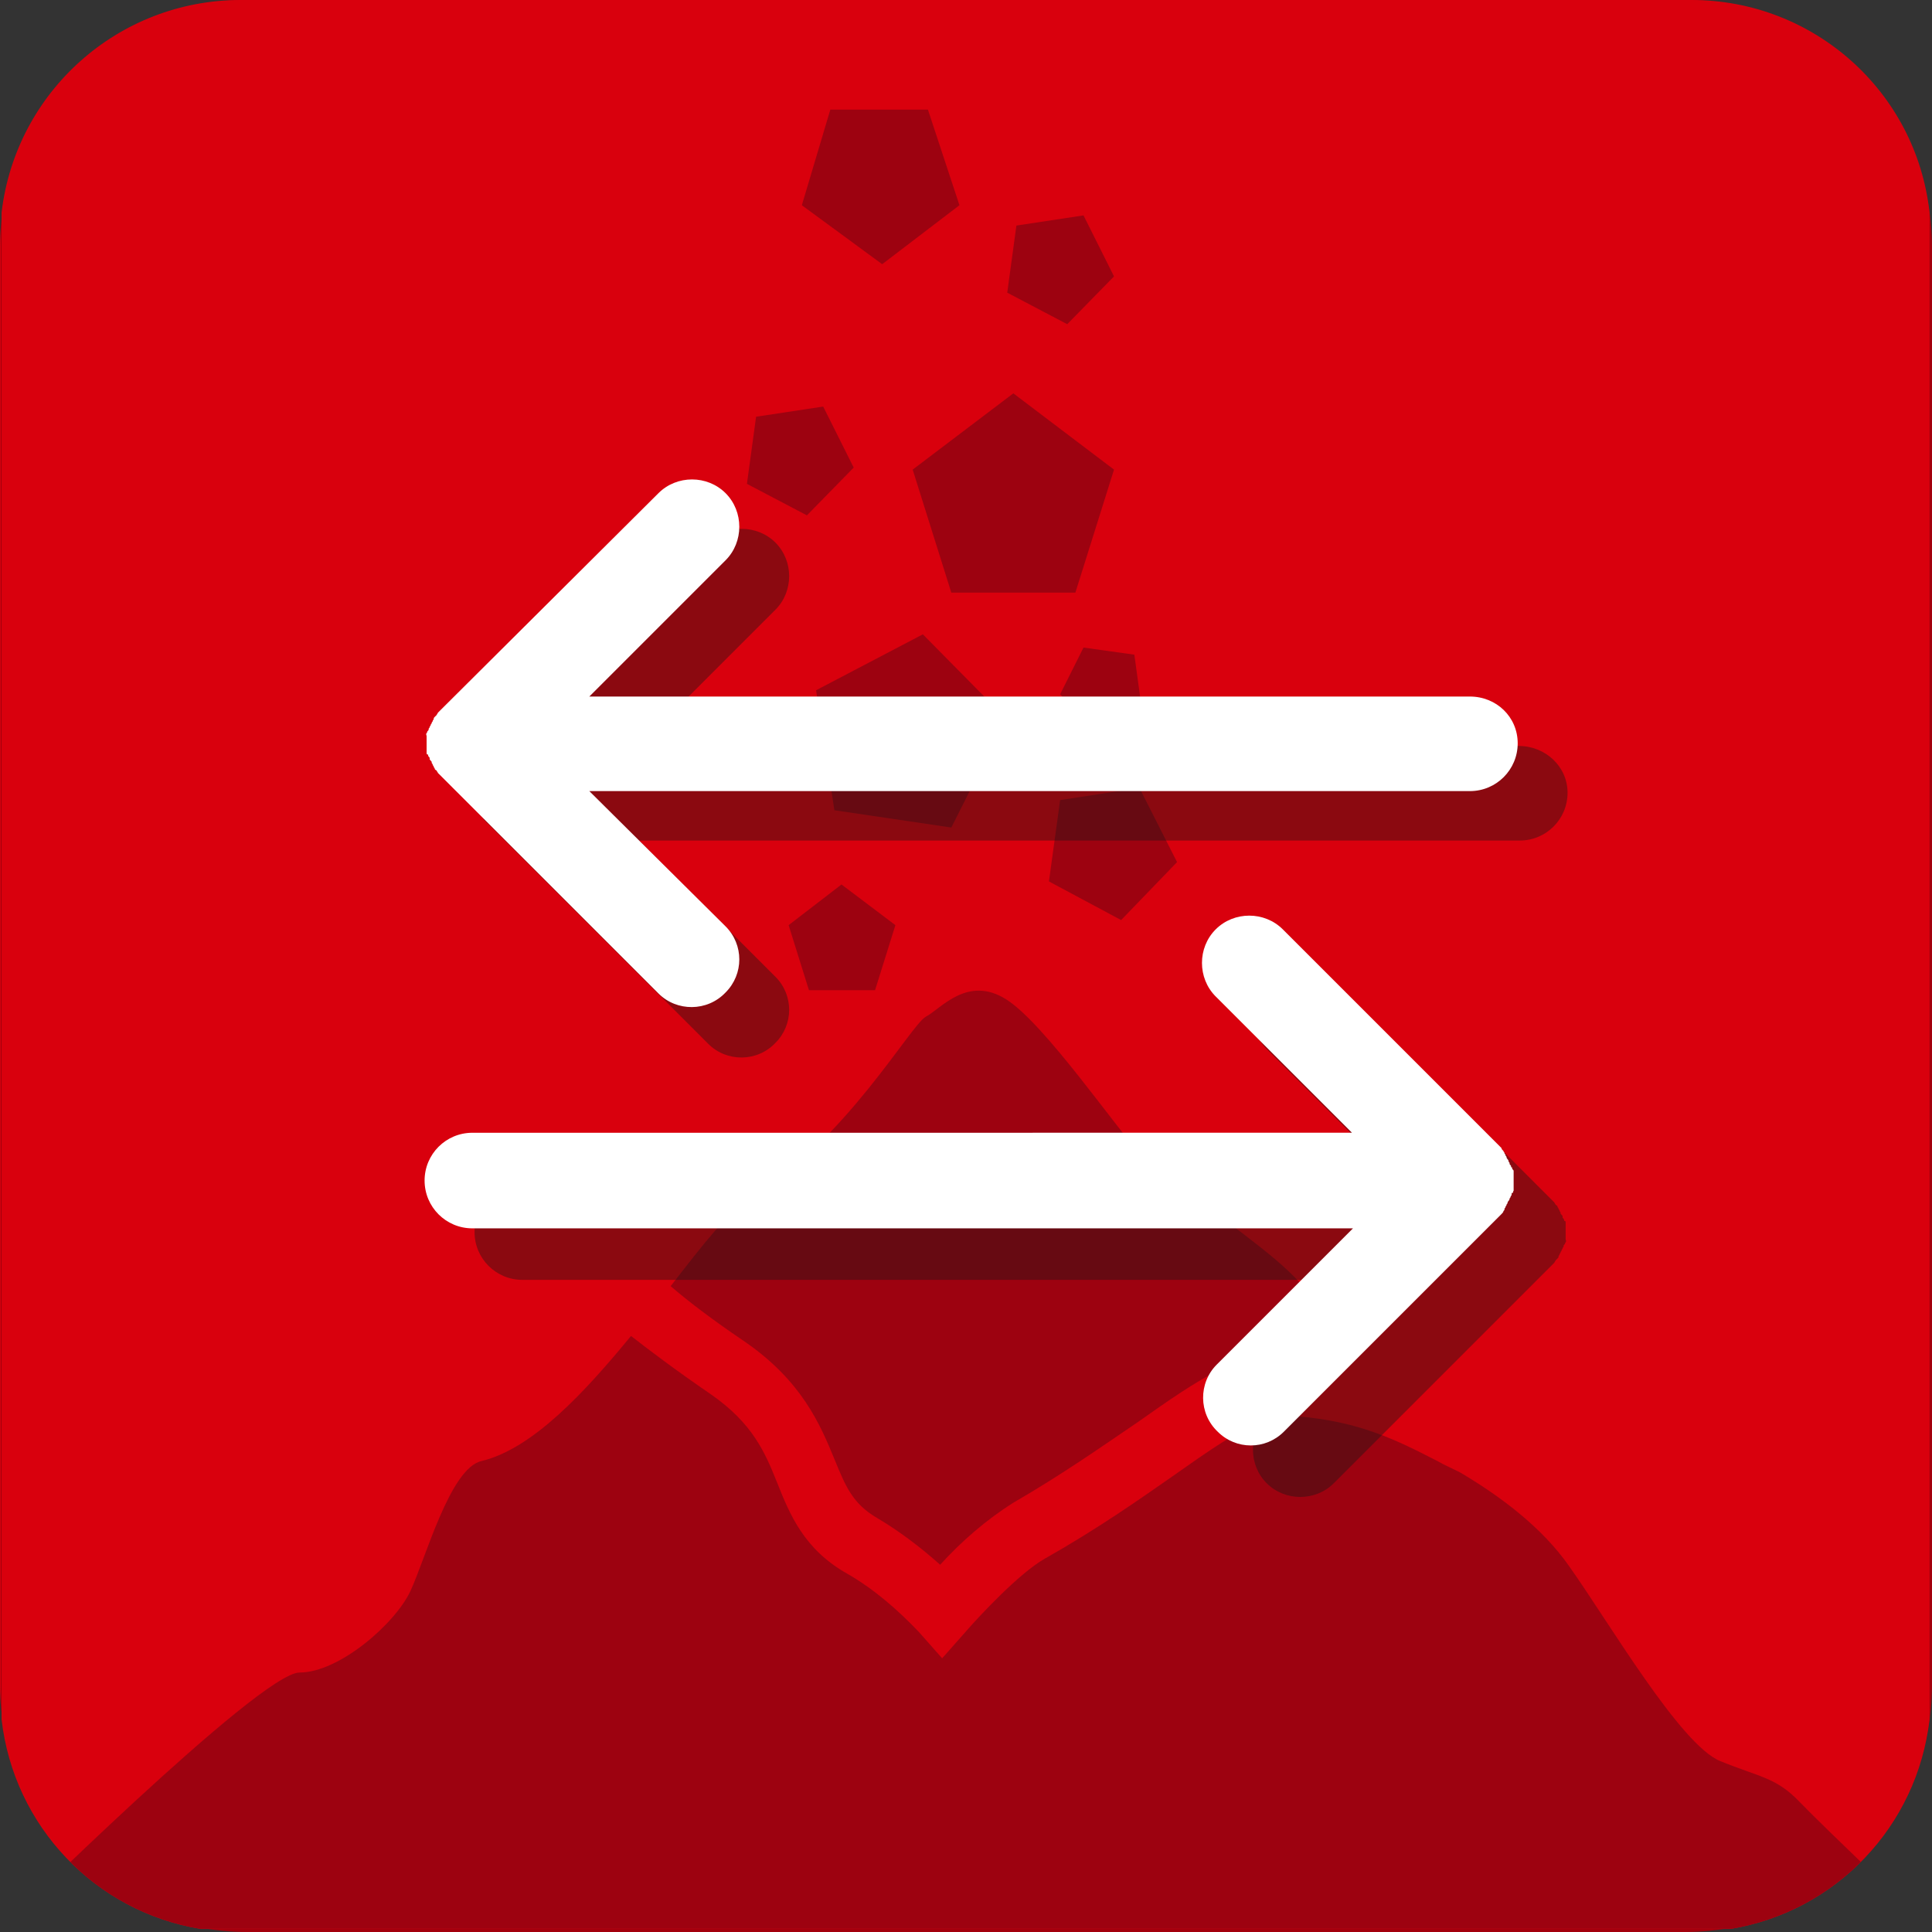 <?xml version="1.0" encoding="utf-8"?>
<!-- Generator: Adobe Illustrator 26.0.1, SVG Export Plug-In . SVG Version: 6.00 Build 0)  -->
<svg version="1.1" id="Ebene_1" xmlns="http://www.w3.org/2000/svg" xmlns:xlink="http://www.w3.org/1999/xlink" x="0px" y="0px"
	 viewBox="0 0 190 190" style="enable-background:new 0 0 190 190;" xml:space="preserve">
<rect x="0" y="0" width="190" height="190" fill="#333333" stroke="none"/>
<style type="text/css">
	.st0{clip-path:url(#SVGID_00000006680453958469761790000014812060933330732426_);}
	.st1{fill:url(#Rechteck_399_00000152231860596820271920000003908783661360198845_);}
	.st2{clip-path:url(#SVGID_00000145775206742535102700000008783733649700104876_);}
	.st3{fill:url(#Rechteck_401_00000155115722509212094100000009613420475621830330_);}
	.st4{clip-path:url(#SVGID_00000157998313444068395940000005664511600467113361_);}
	.st5{fill:#9D0210;}
	.st6{opacity:0.4;}
	.st7{fill:#161615;}
	.st8{fill:#FFFFFF;}
</style>
<g>
	<g id="Gruppe_509">
		<g id="Gruppe_489">
			<g>
				<defs>
					<path id="SVGID_1_" d="M24.3,0h141.4C179.1,0,190,10.9,190,24.3v141.4c0,13.4-10.9,24.3-24.3,24.3H24.3
						C10.9,190,0,179.1,0,165.7V24.3C0,10.9,10.9,0,24.3,0z"/>
				</defs>
				<clipPath id="SVGID_00000000910906032446126740000009947997000644667327_">
					<use xlink:href="#SVGID_1_"  style="overflow:visible;"/>
				</clipPath>
				<g id="Gruppe_488" style="clip-path:url(#SVGID_00000000910906032446126740000009947997000644667327_);">
					
						<linearGradient id="Rechteck_399_00000070119490347313204670000010471600774211665028_" gradientUnits="userSpaceOnUse" x1="21.756" y1="168.467" x2="21.761" y2="168.467" gradientTransform="matrix(190 0 0 -190 -4133.711 32103.76)">
						<stop  offset="0" style="stop-color:#AE0009"/>
						<stop  offset="0" style="stop-color:#A3000D"/>
						<stop  offset="0.511" style="stop-color:#D9000D"/>
						<stop  offset="1" style="stop-color:#D9000D"/>
						<stop  offset="1" style="stop-color:#A3000D"/>
					</linearGradient>
					
						<rect id="Rechteck_399" style="fill:url(#Rechteck_399_00000070119490347313204670000010471600774211665028_);" width="190" height="190"/>
				</g>
			</g>
		</g>
		<g id="Gruppe_491" transform="translate(0.156)">
			<g>
				<defs>
					<path id="SVGID_00000027569793195107510860000010971870793515831228_" d="M23.5,0C11.5,0,1.4,9,0,20.9v148.2
						c1.2,10.5,9.2,18.9,19.6,20.6h150.4c10.4-1.7,18.4-10.1,19.6-20.6V20.9C188.3,9,178.2,0,166.2,0H23.5z"/>
				</defs>
				<clipPath id="SVGID_00000182490704178583471820000001630843198234226854_">
					<use xlink:href="#SVGID_00000027569793195107510860000010971870793515831228_"  style="overflow:visible;"/>
				</clipPath>
				<g id="Gruppe_490" style="clip-path:url(#SVGID_00000182490704178583471820000001630843198234226854_);">
					
						<linearGradient id="Rechteck_401_00000043446092221191090520000006267547528458316461_" gradientUnits="userSpaceOnUse" x1="21.601" y1="168.464" x2="21.606" y2="168.464" gradientTransform="matrix(189.689 0 0 -189.689 -4097.684 32050.678)">
						<stop  offset="0" style="stop-color:#9D0211"/>
						<stop  offset="0.1" style="stop-color:#9D0211"/>
						<stop  offset="0.75" style="stop-color:#D9000D"/>
						<stop  offset="1" style="stop-color:#D9000D"/>
					</linearGradient>
					
						<rect id="Rechteck_401" x="0" style="fill:url(#Rechteck_401_00000043446092221191090520000006267547528458316461_);" width="189.7" height="189.7"/>
				</g>
			</g>
		</g>
		<g id="Gruppe_508" transform="translate(0.156)">
			<g>
				<defs>
					<path id="SVGID_00000178927430892680900850000015395604694364179094_" d="M23.5,0C11.5,0,1.4,9,0,20.9v148.2
						c1.2,10.5,9.2,18.9,19.6,20.6h150.4c10.4-1.7,18.4-10.1,19.6-20.6V20.9C188.3,9,178.2,0,166.2,0H23.5z"/>
				</defs>
				<clipPath id="SVGID_00000075858699365577092070000015794745070102764932_">
					<use xlink:href="#SVGID_00000178927430892680900850000015395604694364179094_"  style="overflow:visible;"/>
				</clipPath>
				<g id="Gruppe_507" style="clip-path:url(#SVGID_00000075858699365577092070000015794745070102764932_);">
					<g id="Gruppe_496" transform="translate(0 10.782)">
						<g id="Gruppe_495">
							<g>
								<g id="Gruppe_494">
									<g id="Gruppe_493" transform="translate(0 0.001)">
										<g>
											<g id="Gruppe_492">
												<path id="Pfad_1087" class="st5" d="M73,121.1c5.7,3.9,7.5,8.2,8.9,11.6c1.1,2.7,1.8,4.4,4.2,5.8
													c2.2,1.3,4.3,2.9,6.2,4.6c2.1-2.3,4.5-4.4,7.2-6.1c5-2.9,8.8-5.6,12.2-7.9c6.1-4.3,10.5-7.4,16.1-6.9
													c1.7,0.1,3.5,0.4,5.2,0.8c-1.9-3.8-4.5-7.2-7.7-9.9c-3.4-2.9-11.5-8.6-13.3-10.4c-2.3-2.4-9.4-12.8-13.2-15.2
													s-6.4,0.9-7.9,1.7S83,101.4,73.7,107c-2.1,1.2-4.8,4.7-7.9,8.7C67.3,117,69.6,118.8,73,121.1"/>
												<path id="Pfad_1088" class="st5" d="M176.8,166.4c-2.3-2.4-3.9-2.4-7.8-4s-10.9-13.6-14.8-19.1c-2.7-3.9-6.9-7-10.8-9.3
													c-0.8-0.4-1.5-0.7-2.2-1.1c-3.9-2-7.6-3.9-13.8-4.4c-3.4-0.3-6.7,2-12.1,5.8c-3.3,2.3-7.4,5.2-12.7,8.2
													c-2.5,1.4-6.5,5.7-7.8,7.2l-2.3,2.6l-2.3-2.6c-2.1-2.2-4.4-4.2-7-5.7c-4.3-2.4-5.7-5.9-6.9-8.9s-2.4-5.9-6.6-8.8
													c-3.5-2.4-6-4.3-7.8-5.7c-4.6,5.6-9.7,11.1-14.7,12.3c-3.1,0.7-5.5,9.6-7,12.8s-7,8-10.9,8S0,178.9,0,178.9h189.7
													C189.7,178.9,179.1,168.8,176.8,166.4"/>
												<path id="Pfad_1089" class="st5" d="M99.5,27.9l-9.9,7.5l3.8,12.1h12.2l3.8-12.1L99.5,27.9z"/>
												<path id="Pfad_1090" class="st5" d="M111.4,53.6l-5-0.7l-2.3,4.6l3.5,3.6l4.5-2.4L111.4,53.6z"/>
												<path id="Pfad_1091" class="st5" d="M82.6,76.2l-5.2,4l2,6.4h6.5l2-6.4L82.6,76.2z"/>
												<path id="Pfad_1092" class="st5" d="M74.2,30.2l-0.9,6.6l5.9,3.1l4.6-4.7l-3-6L74.2,30.2z"/>
												<path id="Pfad_1093" class="st5" d="M99.8,11.4L98.9,18l5.9,3.1l4.6-4.7l-3-6L99.8,11.4z"/>
												<path id="Pfad_1094" class="st5" d="M104.1,67.9l-1.1,8l7.1,3.8l5.5-5.7l-3.7-7.3L104.1,67.9z"/>
												<path id="Pfad_1095" class="st5" d="M81.9,68.9l11.5,1.7l5.4-10.7l-8.2-8.3l-10.5,5.5L81.9,68.9z"/>
												<path id="Pfad_1096" class="st5" d="M81.5,0l-2.8,9.4l7.9,5.8l7.6-5.8L91.1,0L81.5,0z"/>
											</g>
										</g>
									</g>
								</g>
							</g>
						</g>
					</g>
					<g id="Gruppe_501" transform="translate(46.702 51.961)" class="st6">
						<g id="Gruppe_500">
							<g>
								<g id="Gruppe_499">
									<g id="Gruppe_498" transform="translate(0.001)">
										<g>
											<g id="Gruppe_497">
												<path id="Pfad_1097" class="st7" d="M102.5,21.4H16L29.4,8c1.8-1.8,1.8-4.8,0-6.6s-4.8-1.8-6.6,0l0,0L1.4,22.7
													c-0.1,0.1-0.2,0.2-0.3,0.3c0,0.1-0.1,0.1-0.1,0.2c-0.1,0.1-0.1,0.1-0.2,0.2s-0.1,0.1-0.1,0.2s-0.1,0.1-0.1,0.2
													c0,0,0,0,0,0c0,0.1-0.1,0.1-0.1,0.2s-0.1,0.1-0.1,0.2s-0.1,0.1-0.1,0.2s-0.1,0.1-0.1,0.2s0,0.1-0.1,0.2s0,0.1-0.1,0.2
													s0,0.2,0,0.3c0,0.1,0,0.1,0,0.2c0,0.3,0,0.6,0,0.9c0,0.1,0,0.1,0,0.2c0,0.1,0,0.2,0,0.3s0,0.2,0.1,0.2s0,0.1,0.1,0.2
													s0.1,0.1,0.1,0.2s0,0.1,0.1,0.2S0.4,28,0.4,28s0.1,0.1,0.1,0.2s0.1,0.1,0.1,0.2s0.1,0.1,0.1,0.2s0.1,0.1,0.2,0.2
													C1,28.9,1,29,1.1,29c0.1,0.1,0.2,0.2,0.3,0.3l21.4,21.4c1.8,1.8,4.8,1.8,6.6-0.1c1.8-1.8,1.8-4.7,0-6.5L16,30.7h86.6
													c2.6,0,4.7-2.1,4.7-4.7S105.1,21.4,102.5,21.4"/>
											</g>
										</g>
									</g>
								</g>
							</g>
						</g>
					</g>
					<g id="Gruppe_506" transform="translate(46.514 95.166)" class="st6">
						<g id="Gruppe_505">
							<g>
								<g id="Gruppe_504">
									<g id="Gruppe_503">
										<g>
											<g id="Gruppe_502">
												<path id="Pfad_1098" class="st7" d="M4.7,30.7h86.6L77.9,44.1c-1.8,1.8-1.8,4.8,0,6.6s4.8,1.8,6.6,0l21.4-21.4
													c0.1-0.1,0.2-0.2,0.3-0.3c0-0.1,0.1-0.1,0.1-0.2c0.1-0.1,0.1-0.1,0.2-0.2s0.1-0.1,0.1-0.2s0.1-0.1,0.1-0.2c0,0,0,0,0,0
													c0-0.1,0.1-0.1,0.1-0.2s0.1-0.1,0.1-0.2s0.1-0.1,0.1-0.2s0.1-0.1,0.1-0.2s0-0.1,0.1-0.2s0-0.1,0.1-0.2s0-0.2,0-0.3
													c0-0.1,0-0.1,0-0.2c0-0.3,0-0.6,0-0.9c0-0.1,0-0.1,0-0.2c0-0.1,0-0.2,0-0.3s0-0.2-0.1-0.2s0-0.1-0.1-0.2
													s-0.1-0.1-0.1-0.2s0-0.1-0.1-0.2s-0.1-0.1-0.1-0.2s-0.1-0.1-0.1-0.2s-0.1-0.1-0.1-0.2s-0.1-0.1-0.1-0.2
													s-0.1-0.1-0.2-0.2c0-0.1-0.1-0.1-0.1-0.2c-0.1-0.1-0.2-0.2-0.3-0.3L84.5,1.4c-1.8-1.8-4.8-1.8-6.6,0.1
													c-1.8,1.8-1.8,4.7,0,6.5l13.4,13.4H4.7C2.1,21.4,0,23.5,0,26C0,28.6,2.1,30.7,4.7,30.7L4.7,30.7"/>
											</g>
										</g>
									</g>
								</g>
							</g>
						</g>
					</g>
					<path id="Pfad_1099" class="st8" d="M144.4,68.5H57.8l13.4-13.4c1.8-1.8,1.8-4.8,0-6.6c-1.8-1.8-4.8-1.8-6.6,0L43.2,69.8
						c-0.1,0.1-0.2,0.2-0.3,0.3c0,0.1-0.1,0.1-0.1,0.2c-0.1,0.1-0.1,0.1-0.2,0.2s-0.1,0.1-0.1,0.2s-0.1,0.1-0.1,0.2c0,0,0,0,0,0
						c0,0.1-0.1,0.1-0.1,0.2s-0.1,0.1-0.1,0.2s-0.1,0.1-0.1,0.2s-0.1,0.1-0.1,0.2s0,0.1-0.1,0.2s0,0.1-0.1,0.2s0,0.2,0,0.3
						c0,0.1,0,0.1,0,0.2c0,0.3,0,0.6,0,0.9c0,0.1,0,0.1,0,0.2c0,0.1,0,0.2,0,0.3s0,0.2,0.1,0.2s0,0.1,0.1,0.2s0.1,0.1,0.1,0.2
						s0,0.1,0.1,0.2s0.1,0.1,0.1,0.2s0.1,0.1,0.1,0.2s0.1,0.1,0.1,0.2s0.1,0.1,0.1,0.2s0.1,0.1,0.2,0.2c0,0.1,0.1,0.1,0.1,0.2
						c0.1,0.1,0.2,0.2,0.3,0.3l21.4,21.4c1.8,1.8,4.8,1.8,6.6-0.1c1.8-1.8,1.8-4.7,0-6.5L57.8,77.8h86.6c2.6,0,4.7-2.1,4.7-4.7
						S147,68.5,144.4,68.5L144.4,68.5"/>
					<path id="Pfad_1100" class="st8" d="M147.5,119.4c0.1-0.1,0.2-0.2,0.2-0.3c0.1-0.1,0.1-0.1,0.1-0.2s0.1-0.1,0.1-0.2
						s0.1-0.1,0.1-0.2c0-0.1,0.1-0.1,0.1-0.2c0-0.1,0.1-0.2,0.1-0.2s0.1-0.1,0.1-0.2s0.1-0.1,0.1-0.2s0.1-0.1,0.1-0.2s0-0.2,0.1-0.2
						s0-0.1,0.1-0.2c0-0.1,0-0.2,0-0.3c0-0.1,0-0.1,0-0.2c0-0.3,0-0.6,0-0.9c0-0.1,0-0.1,0-0.2c0-0.1,0-0.2,0-0.3
						c0-0.1,0-0.1-0.1-0.2s0-0.2-0.1-0.2s0-0.1-0.1-0.2s-0.1-0.1-0.1-0.2s-0.1-0.1-0.1-0.2s-0.1-0.2-0.1-0.2s-0.1-0.1-0.1-0.2
						c0-0.1-0.1-0.1-0.1-0.2s-0.1-0.1-0.1-0.2s-0.1-0.1-0.1-0.2c-0.1-0.1-0.2-0.2-0.2-0.3c0,0-0.1-0.1-0.1-0.1l-21.4-21.4
						c-1.8-1.8-4.8-1.8-6.6,0s-1.8,4.8,0,6.6l13.4,13.4H46.3c-2.6,0-4.7,2.1-4.7,4.7s2.1,4.7,4.7,4.7h86.6l-13.4,13.4
						c-1.8,1.8-1.8,4.8,0.1,6.6c1.8,1.8,4.7,1.8,6.5,0L147.5,119.4L147.5,119.4C147.5,119.5,147.5,119.5,147.5,119.4"/>
				</g>
			</g>
		</g>
	</g>
</g>
</svg>
